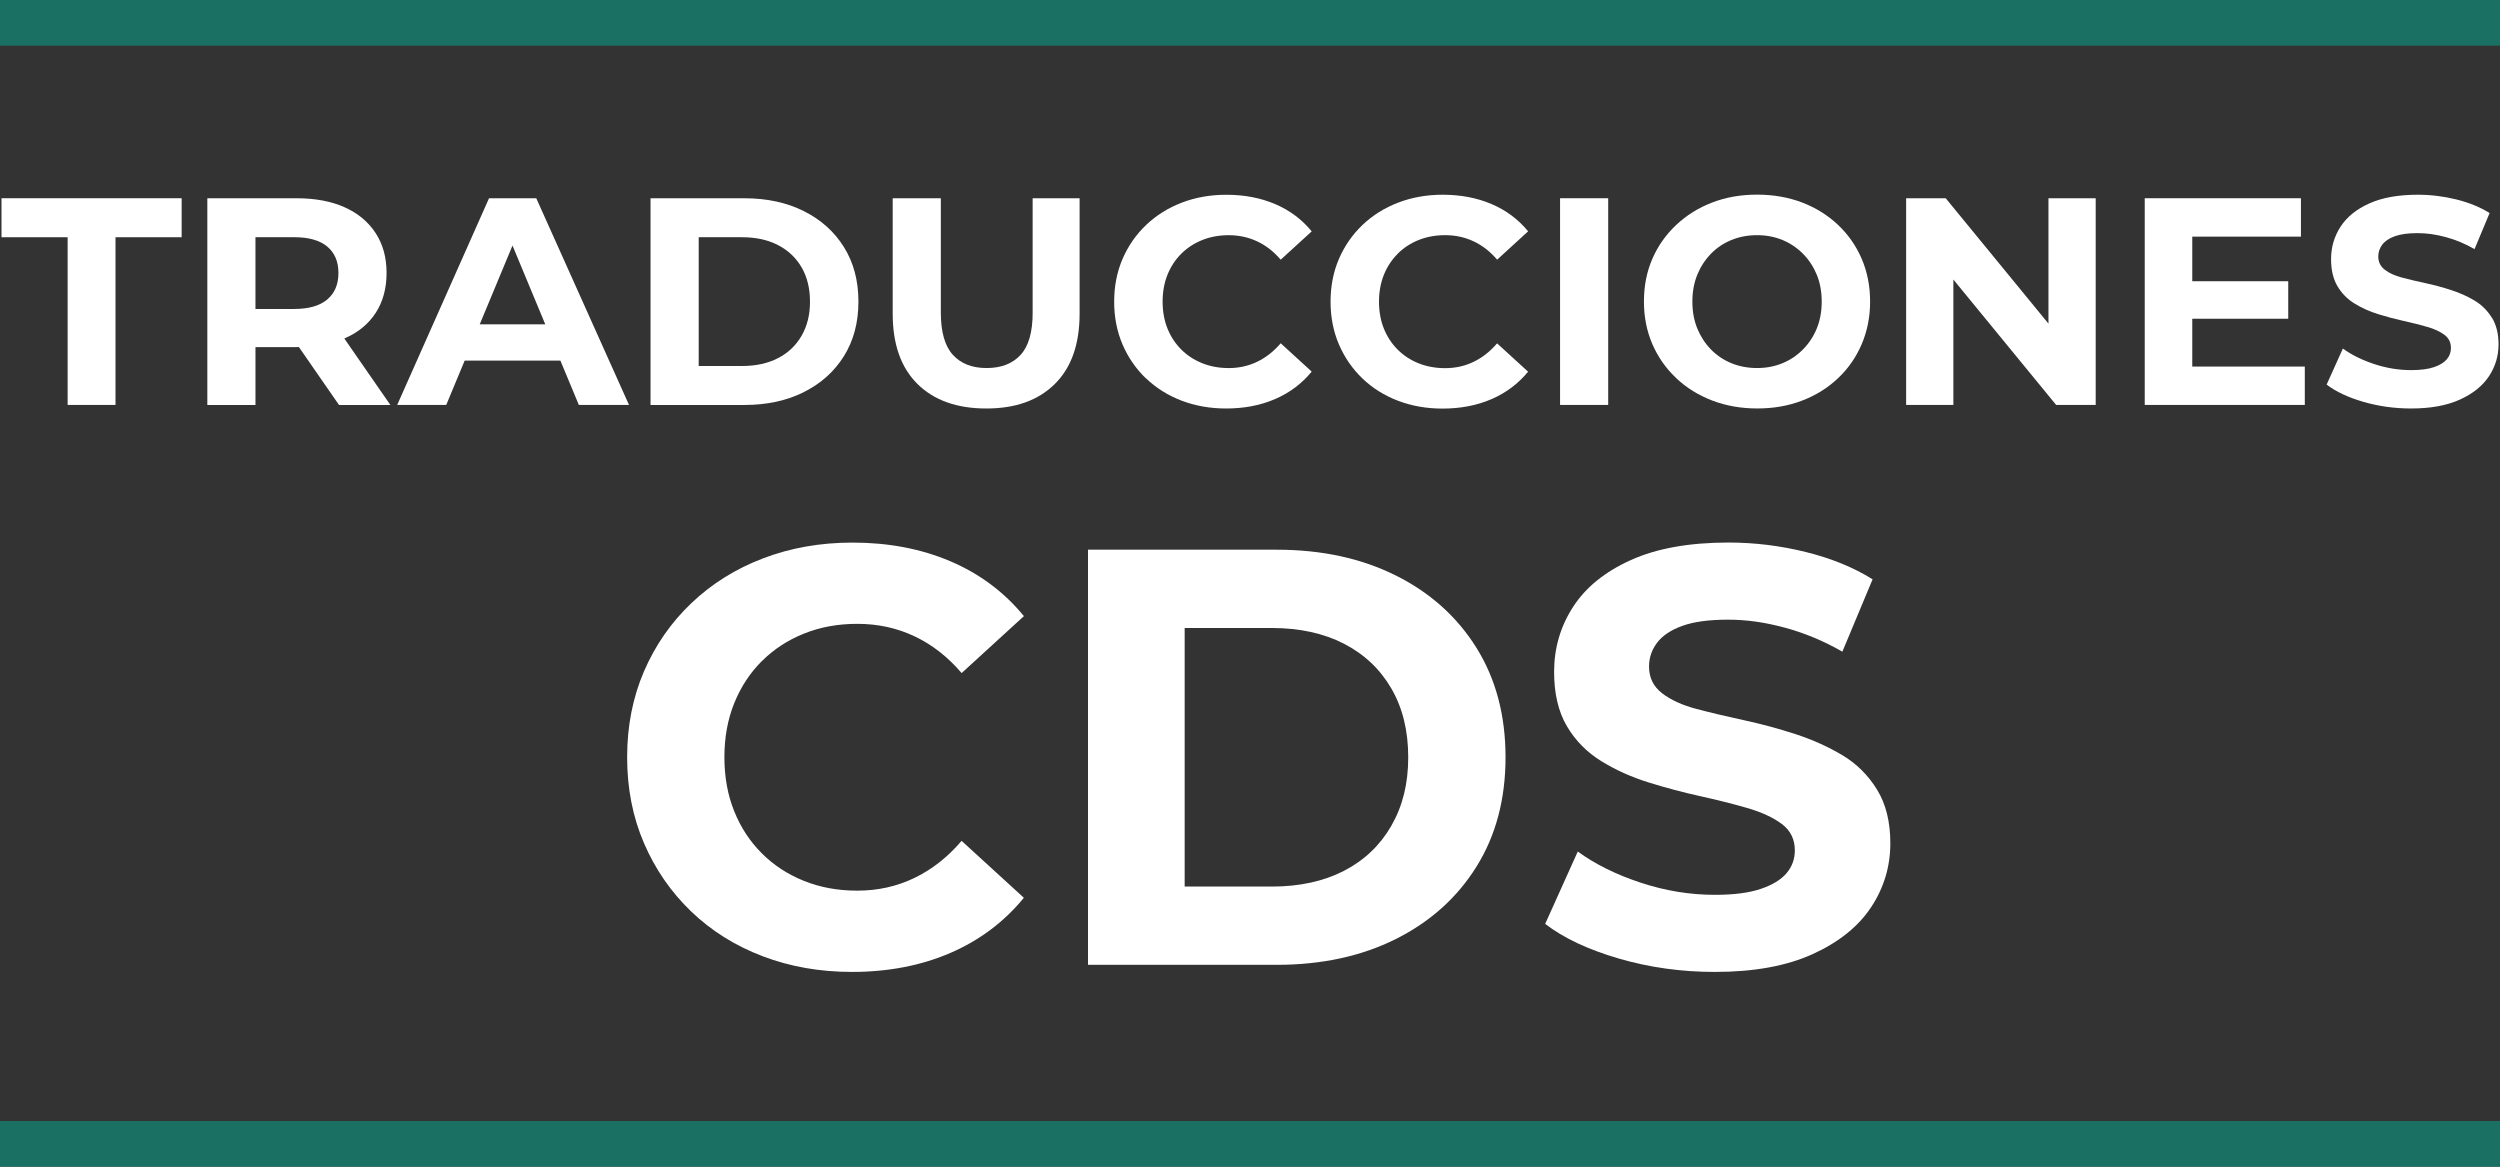<?xml version="1.0" encoding="UTF-8"?>
<svg xmlns="http://www.w3.org/2000/svg" id="Capa_2" data-name="Capa 2" viewBox="0 0 750 350">
  <rect x="0" y="0" width="750" height="350" fill="#333333" stroke="none"/>
  <defs>
    <style>
      .cls-1 {
        fill: #fff;
      }

      .cls-2 {
        fill: #197063;
      }
    </style>
  </defs>
  <g id="Capa_1-2" data-name="Capa 1">
    <g id="JPG">
      <g id="Negro">
        <g>
          <g>
            <path class="cls-1" d="M228.54,198.36c3.56-3.56,7.77-6.32,12.63-8.27,4.86-1.96,10.2-2.94,16.01-2.94,6.17,0,11.89,1.24,17.17,3.74,5.28,2.49,9.99,6.17,14.14,11.03l18.68-17.08c-5.93-7.23-13.28-12.72-22.06-16.46-8.78-3.74-18.56-5.6-29.36-5.6-9.61,0-18.53,1.57-26.78,4.71-8.25,3.14-15.42,7.62-21.53,13.43-6.11,5.81-10.85,12.63-14.23,20.46-3.38,7.83-5.07,16.43-5.07,25.8s1.69,17.97,5.07,25.8c3.38,7.83,8.09,14.65,14.14,20.46,6.05,5.81,13.19,10.29,21.44,13.43,8.24,3.14,17.17,4.71,26.78,4.71,10.91,0,20.76-1.9,29.53-5.69,8.78-3.8,16.13-9.31,22.06-16.55l-18.68-17.08c-4.15,4.86-8.87,8.57-14.14,11.12-5.28,2.55-11,3.82-17.17,3.82-5.81,0-11.15-.98-16.01-2.94-4.87-1.96-9.07-4.71-12.63-8.27-3.56-3.56-6.32-7.77-8.27-12.63-1.96-4.86-2.94-10.26-2.94-16.19s.98-11.33,2.94-16.19c1.96-4.86,4.71-9.07,8.27-12.63Z"></path>
            <path class="cls-1" d="M418.74,172.65c-10.32-5.16-22.24-7.74-35.76-7.74h-56.58v124.54h56.58c13.52,0,25.44-2.58,35.76-7.74,10.32-5.16,18.38-12.39,24.2-21.71,5.81-9.31,8.72-20.25,8.72-32.82s-2.91-23.51-8.72-32.83c-5.81-9.31-13.88-16.55-24.2-21.71ZM417.4,247.74c-3.38,5.87-8.13,10.38-14.23,13.52-6.11,3.14-13.32,4.71-21.62,4.71h-26.15v-77.57h26.15c8.3,0,15.51,1.57,21.62,4.71,6.11,3.14,10.85,7.62,14.23,13.43,3.38,5.81,5.07,12.69,5.07,20.64s-1.69,14.68-5.07,20.55Z"></path>
            <path class="cls-1" d="M552.71,226.56c-4.27-2.55-8.96-4.65-14.06-6.32-5.1-1.66-10.26-3.05-15.48-4.18-5.22-1.13-9.96-2.25-14.23-3.38-4.27-1.13-7.71-2.7-10.32-4.71-2.61-2.02-3.91-4.68-3.91-8.01,0-2.61.8-4.98,2.4-7.12,1.6-2.13,4.12-3.82,7.56-5.07,3.44-1.25,8-1.87,13.7-1.87s11.15.8,17.08,2.4c5.93,1.6,11.68,4,17.26,7.2l9.07-21.71c-5.69-3.56-12.36-6.28-20.02-8.18-7.65-1.9-15.39-2.85-23.22-2.85-11.74,0-21.5,1.75-29.27,5.25-7.77,3.5-13.55,8.18-17.35,14.06-3.8,5.87-5.69,12.37-5.69,19.48,0,6.52,1.27,11.95,3.82,16.28,2.55,4.33,5.99,7.83,10.32,10.5,4.33,2.67,9.07,4.8,14.23,6.41,5.16,1.6,10.29,2.97,15.39,4.09,5.1,1.13,9.81,2.31,14.14,3.56,4.33,1.25,7.8,2.85,10.41,4.8,2.61,1.96,3.91,4.6,3.91,7.92,0,2.61-.83,4.89-2.49,6.85-1.66,1.96-4.24,3.53-7.74,4.71-3.5,1.19-8.1,1.78-13.79,1.78-7.47,0-14.89-1.22-22.24-3.65-7.36-2.43-13.64-5.54-18.86-9.34l-9.78,21.71c5.57,4.27,12.96,7.74,22.15,10.41,9.19,2.67,18.77,4,28.73,4,11.74,0,21.53-1.78,29.36-5.34,7.83-3.56,13.67-8.24,17.53-14.06,3.85-5.81,5.78-12.22,5.78-19.21,0-6.41-1.33-11.77-4-16.1-2.67-4.33-6.14-7.77-10.41-10.32Z"></path>
            <polygon class="cls-1" points=".45 71.17 20.29 71.17 20.29 121.48 34.65 121.48 34.65 71.17 54.49 71.17 54.49 59.47 .45 59.47 .45 71.17"></polygon>
            <path class="cls-1" d="M103.39,101.51c4.02-1.74,7.12-4.28,9.3-7.62s3.28-7.34,3.28-12-1.09-8.59-3.28-11.96c-2.19-3.37-5.29-5.95-9.3-7.75-4.02-1.8-8.8-2.7-14.35-2.7h-26.84v62.01h14.44v-17.36h12.4c.21,0,.42,0,.63-.01l12.04,17.38h15.41l-13.82-19.94s.06-.02.09-.03ZM98.16,73.96c2.24,1.86,3.37,4.5,3.37,7.93s-1.12,6.08-3.37,7.97c-2.25,1.89-5.55,2.83-9.92,2.83h-11.6v-21.53h11.6c4.37,0,7.68.93,9.92,2.79Z"></path>
            <path class="cls-1" d="M173.64,121.48h15.06l-27.82-62.01h-14.17l-27.55,62.01h14.71l5.53-13.29h28.72l5.53,13.29ZM143.92,97.3l9.83-23.64,9.83,23.64h-19.66Z"></path>
            <path class="cls-1" d="M241.14,117.63c5.14-2.57,9.15-6.17,12.05-10.81,2.89-4.64,4.34-10.08,4.34-16.34s-1.45-11.71-4.34-16.34c-2.89-4.64-6.91-8.24-12.05-10.81s-11.07-3.85-17.81-3.85h-28.17v62.01h28.17c6.73,0,12.67-1.28,17.81-3.85ZM209.61,109.79v-38.62h13.02c4.13,0,7.72.78,10.76,2.35,3.04,1.57,5.4,3.8,7.09,6.69,1.68,2.89,2.52,6.32,2.52,10.28s-.84,7.31-2.52,10.23c-1.68,2.92-4.05,5.17-7.09,6.73-3.04,1.57-6.63,2.35-10.76,2.35h-13.02Z"></path>
            <path class="cls-1" d="M309.8,93.76c0,5.85-1.21,10.09-3.63,12.71-2.42,2.63-5.82,3.94-10.19,3.94s-7.68-1.31-10.1-3.94c-2.42-2.63-3.63-6.87-3.63-12.71v-34.28h-14.44v34.64c0,9.16,2.48,16.18,7.44,21.08,4.96,4.9,11.84,7.35,20.64,7.35s15.59-2.45,20.55-7.35c4.96-4.9,7.44-11.93,7.44-21.08v-34.64h-14.09v34.28Z"></path>
            <path class="cls-1" d="M343.82,113.51c3.01,2.89,6.57,5.12,10.67,6.69,4.1,1.56,8.55,2.35,13.33,2.35,5.43,0,10.34-.94,14.71-2.83,4.37-1.89,8.03-4.64,10.98-8.24l-9.3-8.5c-2.07,2.42-4.42,4.27-7.04,5.54-2.63,1.27-5.48,1.9-8.55,1.9-2.89,0-5.55-.49-7.97-1.46-2.42-.97-4.52-2.35-6.29-4.12-1.77-1.77-3.15-3.87-4.12-6.29-.97-2.42-1.46-5.11-1.46-8.06s.49-5.64,1.46-8.06c.97-2.42,2.35-4.52,4.12-6.29,1.77-1.77,3.87-3.15,6.29-4.12,2.42-.97,5.08-1.46,7.97-1.46,3.07,0,5.92.62,8.55,1.86,2.63,1.24,4.97,3.07,7.04,5.49l9.3-8.5c-2.95-3.6-6.61-6.33-10.98-8.19-4.37-1.86-9.24-2.79-14.62-2.79-4.78,0-9.23.78-13.33,2.35-4.11,1.57-7.68,3.8-10.72,6.69-3.04,2.89-5.4,6.29-7.09,10.19-1.68,3.9-2.52,8.18-2.52,12.85s.84,8.95,2.52,12.85c1.68,3.9,4.03,7.3,7.04,10.19Z"></path>
            <path class="cls-1" d="M419.29,76.13c1.77-1.77,3.87-3.15,6.29-4.12,2.42-.97,5.08-1.46,7.97-1.46,3.07,0,5.92.62,8.55,1.86,2.63,1.24,4.98,3.07,7.04,5.49l9.3-8.5c-2.96-3.6-6.61-6.33-10.99-8.19-4.37-1.86-9.24-2.79-14.62-2.79-4.78,0-9.23.78-13.33,2.35-4.11,1.57-7.68,3.8-10.72,6.69-3.04,2.89-5.4,6.29-7.09,10.19-1.68,3.9-2.52,8.18-2.52,12.85s.84,8.95,2.52,12.85c1.68,3.9,4.03,7.3,7.04,10.19,3.01,2.89,6.57,5.12,10.67,6.69,4.11,1.56,8.55,2.35,13.33,2.35,5.43,0,10.34-.94,14.71-2.83,4.37-1.89,8.03-4.64,10.99-8.24l-9.3-8.5c-2.07,2.42-4.42,4.27-7.04,5.54-2.63,1.27-5.48,1.9-8.55,1.9-2.89,0-5.55-.49-7.97-1.46-2.42-.97-4.52-2.35-6.29-4.12-1.77-1.77-3.14-3.87-4.12-6.29-.97-2.42-1.46-5.11-1.46-8.06s.49-5.64,1.46-8.06c.97-2.42,2.35-4.52,4.12-6.29Z"></path>
            <rect class="cls-1" x="468.02" y="59.47" width="14.44" height="62.01"></rect>
            <path class="cls-1" d="M502.83,113.42c3.07,2.89,6.67,5.14,10.81,6.73,4.13,1.59,8.65,2.39,13.55,2.39s9.32-.78,13.42-2.35c4.1-1.56,7.69-3.79,10.76-6.69,3.07-2.89,5.45-6.3,7.13-10.23,1.68-3.93,2.53-8.2,2.53-12.8s-.84-8.95-2.53-12.85c-1.68-3.9-4.06-7.29-7.13-10.19-3.07-2.89-6.66-5.12-10.76-6.69-4.11-1.56-8.61-2.35-13.51-2.35s-9.41.8-13.51,2.39c-4.11,1.59-7.69,3.84-10.76,6.73-3.07,2.89-5.45,6.28-7.13,10.14-1.68,3.87-2.52,8.14-2.52,12.8s.84,8.86,2.52,12.76c1.68,3.9,4.06,7.29,7.13,10.19ZM509.17,82.46c.97-2.39,2.33-4.49,4.07-6.29,1.74-1.8,3.79-3.19,6.16-4.16,2.36-.97,4.93-1.46,7.71-1.46s5.33.49,7.66,1.46c2.33.97,4.38,2.36,6.16,4.16,1.77,1.8,3.14,3.9,4.12,6.29.97,2.39,1.46,5.06,1.46,8.02s-.49,5.63-1.46,8.02c-.97,2.39-2.35,4.49-4.12,6.29-1.77,1.8-3.82,3.19-6.16,4.16-2.33.97-4.89,1.46-7.66,1.46s-5.35-.49-7.71-1.46c-2.36-.97-4.42-2.36-6.16-4.16-1.74-1.8-3.1-3.9-4.07-6.29-.97-2.39-1.46-5.06-1.46-8.02s.49-5.62,1.46-8.02Z"></path>
            <polygon class="cls-1" points="614.54 97.09 583.71 59.47 571.84 59.47 571.84 121.48 586.01 121.48 586.01 83.86 616.84 121.48 628.71 121.48 628.71 59.47 614.54 59.47 614.54 97.09"></polygon>
            <polygon class="cls-1" points="657.68 95.62 686.47 95.62 686.47 84.37 657.68 84.37 657.68 70.99 690.28 70.99 690.28 59.47 643.42 59.47 643.42 121.48 691.44 121.48 691.44 109.97 657.68 109.97 657.68 95.62"></polygon>
            <path class="cls-1" d="M747.55,95.31c-1.33-2.16-3.06-3.87-5.18-5.14-2.13-1.27-4.46-2.32-7-3.14-2.54-.83-5.11-1.52-7.71-2.08-2.6-.56-4.96-1.12-7.09-1.68-2.13-.56-3.84-1.34-5.14-2.35-1.3-1-1.95-2.33-1.95-3.99,0-1.3.4-2.48,1.2-3.54.8-1.06,2.05-1.9,3.76-2.52,1.71-.62,3.99-.93,6.82-.93s5.55.4,8.51,1.2c2.95.8,5.81,1.99,8.59,3.59l4.52-10.81c-2.83-1.77-6.16-3.13-9.96-4.08-3.81-.94-7.66-1.42-11.56-1.42-5.85,0-10.71.87-14.57,2.61-3.87,1.74-6.75,4.07-8.64,7-1.89,2.92-2.83,6.16-2.83,9.7,0,3.25.63,5.95,1.9,8.1,1.27,2.16,2.98,3.9,5.14,5.23,2.15,1.33,4.52,2.39,7.09,3.19,2.57.8,5.12,1.48,7.66,2.04,2.54.56,4.89,1.15,7.04,1.77,2.16.62,3.88,1.42,5.18,2.39,1.3.97,1.95,2.29,1.95,3.94,0,1.3-.41,2.44-1.24,3.41-.83.97-2.11,1.76-3.85,2.35-1.74.59-4.03.89-6.87.89-3.72,0-7.41-.61-11.07-1.82-3.66-1.21-6.79-2.76-9.39-4.65l-4.87,10.81c2.78,2.13,6.45,3.85,11.03,5.18,4.58,1.33,9.35,1.99,14.31,1.99,5.85,0,10.72-.89,14.62-2.66,3.9-1.77,6.81-4.1,8.73-7,1.92-2.89,2.88-6.08,2.88-9.57,0-3.19-.66-5.86-1.99-8.02Z"></path>
          </g>
          <g>
            <rect class="cls-2" y="336.3" width="750" height="13.7"></rect>
            <rect class="cls-2" width="750" height="13.7"></rect>
          </g>
        </g>
      </g>
    </g>
  </g>
</svg>
